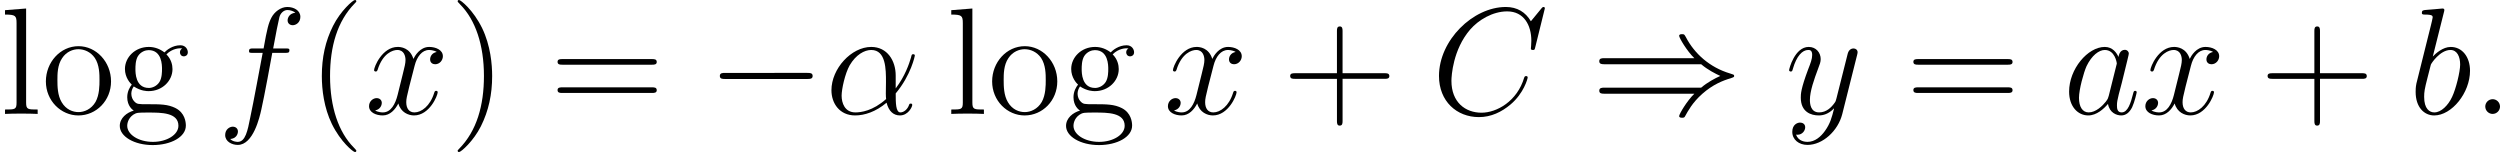 <svg xmlns="http://www.w3.org/2000/svg" xmlns:xlink="http://www.w3.org/1999/xlink" width="266.81pt" height="16.227pt" viewBox="-.239 -.233 266.81 16.227"><defs><path id="g0-0" d="M9.454-3.3c.244.0.502.0.502-.287s-.258-.287-.502-.287H1.693c-.244.0-.502.0-.502.287s.258.287.502.287H9.454z"/><path id="g0-41" d="M10.415-4.691C11.018-4.175 11.75-3.802 12.223-3.587c-.516.23-1.219.603-1.808 1.105H1.306c-.244.0-.516.0-.516.287s.258.287.502.287H9.77C9.081-1.248 8.335.014 8.335.201 8.335.359 8.522.359 8.608.359 8.722.359 8.823.359 8.88.244 9.182-.301 9.583-1.062 10.516-1.894 11.506-2.769 12.467-3.156 13.213-3.371c.244-.086.258-.1.287-.129C13.528-3.515 13.528-3.558 13.528-3.587S13.528-3.644 13.514-3.673L13.471-3.701C13.442-3.716 13.428-3.73 13.155-3.816 11.219-4.39 9.784-5.695 8.981-7.23 8.823-7.517 8.809-7.532 8.608-7.532 8.522-7.532 8.335-7.532 8.335-7.374c0 .187.732 1.435 1.435 2.109H1.291c-.244.0-.502.0-.502.287s.273.287.516.287h9.11z"/><path id="g1-11" d="M6.642-3.63c0-1.392-.789-2.697-2.31-2.697-1.879.0-3.759 2.052-3.759 4.089.0 1.248.775 2.381 2.238 2.381.889.0 1.951-.344 2.97-1.205.201.803.646 1.205 1.262 1.205.775.0 1.162-.803 1.162-.99C8.206-.976 8.106-.976 8.063-.976c-.115.0-.129.043-.172.158-.129.359-.459.674-.803.674-.445.0-.445-.918-.445-1.793 1.463-1.75 1.808-3.558 1.808-3.572C8.45-5.638 8.335-5.638 8.292-5.638 8.163-5.638 8.149-5.595 8.091-5.337 7.905-4.706 7.532-3.587 6.642-2.41V-3.63zM5.738-1.406C4.476-.273 3.343-.143 2.841-.143c-1.019.0-1.306-.904-1.306-1.578.0-.617.316-2.08.76-2.869.588-1.004 1.392-1.449 2.037-1.449 1.392.0 1.392 1.822 1.392 3.027C5.724-2.654 5.71-2.281 5.71-1.922 5.71-1.635 5.724-1.564 5.738-1.406z"/><path id="g1-58" d="M2.64-.689c0-.416-.344-.703-.689-.703-.416.0-.703.344-.703.689.0.416.344.703.689.703.416.0.703-.344.703-.689z"/><path id="g1-67" d="M10.717-9.971C10.717-10.1 10.616-10.1 10.587-10.1S10.501-10.1 10.387-9.956L9.397-8.751C8.895-9.612 8.106-10.1 7.03-10.1c-3.099.0-6.312 3.142-6.312 6.513C.717-1.191 2.396.301 4.49.301c1.148.0 2.152-.488 2.984-1.191 1.248-1.047 1.621-2.439 1.621-2.554.0-.129-.115-.129-.158-.129-.129.0-.143.086-.172.143C8.106-1.191 6.169-.115 4.734-.115c-1.521.0-2.841-.976-2.841-3.013.0-.459.143-2.955 1.765-4.835C4.447-8.88 5.796-9.684 7.159-9.684c1.578.0 2.281 1.306 2.281 2.769C9.44-6.542 9.397-6.226 9.397-6.169c0 .129.143.129.187.129C9.741-6.04 9.755-6.054 9.813-6.312l.904-3.658z"/><path id="g1-97" d="M4.318-1.707C4.246-1.463 4.246-1.435 4.046-1.162 3.73-.76 3.099-.143 2.425-.143c-.588.0-.918-.531-.918-1.377.0-.789.445-2.396.717-2.998.488-1.004 1.162-1.521 1.722-1.521.947.0 1.133 1.176 1.133 1.291C5.079-4.734 5.036-4.548 5.021-4.519L4.318-1.707zm.918-3.673C5.079-5.753 4.691-6.327 3.945-6.327c-1.621.0-3.371 2.095-3.371 4.218.0 1.42.832 2.252 1.808 2.252.789.0 1.463-.617 1.865-1.09.143.846.818 1.09 1.248 1.09S6.269-.115 6.528-.631c.23-.488.43-1.363.43-1.42.0-.072-.057-.129-.143-.129-.129.0-.143.072-.201.287-.215.846-.488 1.75-1.076 1.75C5.122-.143 5.093-.516 5.093-.803c0-.33.043-.488.172-1.047.1-.359.172-.674.287-1.09.531-2.152.66-2.668.66-2.754C6.212-5.896 6.054-6.054 5.839-6.054c-.459.0-.574.502-.603.674z"/><path id="g1-98" d="M3.314-9.598C3.328-9.655 3.357-9.741 3.357-9.813c0-.143-.143-.143-.172-.143C3.171-9.956 2.654-9.913 2.396-9.885 2.152-9.87 1.937-9.841 1.679-9.827 1.334-9.798 1.234-9.784 1.234-9.526c0 .143.143.143.287.143.732.0.732.129.732.273C2.252-9.009 2.138-8.593 2.08-8.335L1.736-6.958C1.592-6.384.775-3.127.717-2.869c-.072.359-.072.603-.072.789.0 1.463.818 2.224 1.75 2.224 1.664.0 3.386-2.138 3.386-4.218.0-1.32-.746-2.252-1.822-2.252-.746.0-1.42.617-1.693.904L3.314-9.598zM2.41-.143c-.459.0-.961-.344-.961-1.463.0-.473.043-.746.301-1.75C1.793-3.544 2.023-4.462 2.08-4.648 2.109-4.763 2.955-6.04 3.931-6.04c.631.0.918.631.918 1.377C4.849-3.974 4.447-2.353 4.089-1.607 3.73-.832 3.07-.143 2.41-.143z"/><path id="g1-102" d="M6.398-5.767c.287.0.402.0.402-.273.0-.143-.115-.143-.373-.143H5.265c.273-1.478.473-2.496.588-2.955C5.939-9.483 6.241-9.813 6.614-9.813 6.915-9.813 7.216-9.684 7.36-9.555 6.8-9.497 6.628-9.081 6.628-8.837 6.628-8.55 6.843-8.378 7.116-8.378 7.403-8.378 7.833-8.622 7.833-9.167 7.833-9.77 7.23-10.1 6.599-10.1c-.617.0-1.219.459-1.506 1.019-.258.502-.402 1.019-.732 2.898H3.4c-.273.0-.416.0-.416.258.0.158.086.158.373.158h.918C4.017-4.433 3.429-1.191 3.099.344 2.855 1.592 2.64 2.64 1.922 2.64c-.043.0-.459.0-.717-.273C1.937 2.31 1.937 1.679 1.937 1.664c0-.287-.215-.459-.488-.459-.287.0-.717.244-.717.789.0.617.631.933 1.191.933 1.463.0 2.066-2.625 2.224-3.343.258-1.105.961-4.921 1.033-5.351H6.398z"/><path id="g1-120" d="M6.8-5.853C6.341-5.767 6.169-5.423 6.169-5.15c0 .344.273.459.473.459.43.0.732-.373.732-.76C7.374-6.054 6.685-6.327 6.083-6.327 5.208-6.327 4.72-5.466 4.591-5.193 4.261-6.269 3.371-6.327 3.113-6.327c-1.463.0-2.238 1.879-2.238 2.195.0.057.057.129.158.129.115.0.143-.086.172-.143.488-1.592 1.449-1.894 1.865-1.894.646.0.775.603.775.947.0.316-.086.646-.258 1.334L3.099-1.793C2.884-.933 2.468-.143 1.707-.143c-.072.0-.43.0-.732-.187.516-.1.631-.531.631-.703.0-.287-.215-.459-.488-.459-.344.0-.717.301-.717.76.0.603.674.875 1.291.875.689.0 1.176-.545 1.478-1.133.23.846.947 1.133 1.478 1.133 1.463.0 2.238-1.879 2.238-2.195C6.886-2.123 6.829-2.181 6.743-2.181c-.129.0-.143.072-.187.187C6.169-.732 5.337-.143 4.691-.143c-.502.0-.775-.373-.775-.961.0-.316.057-.545.287-1.492l.502-1.951c.215-.861.703-1.492 1.363-1.492.029.0.43.0.732.187z"/><path id="g1-121" d="M3.773 1.607C3.386 2.152 2.826 2.64 2.123 2.64 1.951 2.64 1.262 2.611 1.047 1.951 1.09 1.965 1.162 1.965 1.191 1.965c.43.0.717-.373.717-.703S1.635.818 1.42.818c-.23.0-.732.172-.732.875.0.732.617 1.234 1.435 1.234 1.435.0 2.884-1.32 3.285-2.912L6.814-5.581C6.829-5.652 6.857-5.738 6.857-5.825c0-.215-.172-.359-.387-.359C6.341-6.183 6.04-6.126 5.925-5.695L4.863-1.478C4.792-1.219 4.792-1.191 4.677-1.033c-.287.402-.76.889-1.449.889-.803.0-.875-.789-.875-1.176.0-.818.387-1.922.775-2.955C3.285-4.691 3.371-4.892 3.371-5.179c0-.603-.43-1.148-1.133-1.148-1.32.0-1.851 2.08-1.851 2.195.0.057.057.129.158.129C.674-4.003.689-4.06.746-4.261c.344-1.205.889-1.779 1.449-1.779.129.0.373.0.373.473.0.373-.158.789-.373 1.334-.703 1.879-.703 2.353-.703 2.697.0 1.363.976 1.679 1.693 1.679.416.0.933-.129 1.435-.66L4.634-.502C4.419.344 4.275.904 3.773 1.607z"/><path id="g2-40" d="M4.663 3.486C4.663 3.443 4.663 3.414 4.419 3.171 2.984 1.722 2.181-.646 2.181-3.572c0-2.783.674-5.179 2.338-6.872.143-.129.143-.158.143-.201C4.663-10.731 4.591-10.76 4.533-10.76c-.187.0-1.363 1.033-2.066 2.439-.732 1.449-1.062 2.984-1.062 4.749.0 1.277.201 2.984.947 4.519.846 1.722 2.023 2.654 2.181 2.654.057.0.129-.029.129-.115z"/><path id="g2-41" d="M4.046-3.572c0-1.09-.143-2.869-.947-4.533-.846-1.722-2.023-2.654-2.181-2.654-.057.0-.129.029-.129.115C.789-10.602.789-10.573 1.033-10.329c1.435 1.449 2.238 3.816 2.238 6.743.0 2.783-.674 5.179-2.338 6.872-.143.129-.143.158-.143.201.0.086.072.115.129.115.186.0 1.363-1.033 2.066-2.439C3.716-.301 4.046-1.851 4.046-3.572z"/><path id="g2-43" d="M5.724-3.314h3.96C9.885-3.314 10.143-3.314 10.143-3.572 10.143-3.845 9.899-3.845 9.684-3.845H5.724V-7.804C5.724-8.005 5.724-8.263 5.466-8.263 5.193-8.263 5.193-8.02 5.193-7.804v3.96H1.234c-.201.0-.459.0-.459.258.0.273.244.273.459.273h3.96V.646c0 .201.0.459.258.459.273.0.273-.244.273-.459v-3.96z"/><path id="g2-61" d="M9.684-4.648C9.885-4.648 10.143-4.648 10.143-4.906 10.143-5.179 9.899-5.179 9.684-5.179H1.234c-.201.0-.459.0-.459.258.0.273.244.273.459.273H9.684zm0 2.668C9.885-1.98 10.143-1.98 10.143-2.238 10.143-2.511 9.899-2.511 9.684-2.511H1.234c-.201.0-.459.0-.459.258.0.273.244.273.459.273H9.684z"/><path id="g2-103" d="M1.707-2.597c.674.445 1.248.445 1.406.445 1.291.0 2.252-.976 2.252-2.08.0-.387-.115-.933-.574-1.392C5.351-6.198 6.025-6.198 6.097-6.198c.057.0.129.0.187.029-.143.057-.215.201-.215.359.0.201.143.373.373.373C6.556-5.437 6.814-5.509 6.814-5.825 6.814-6.083 6.614-6.484 6.111-6.484c-.746.0-1.306.459-1.506.674C4.175-6.14 3.673-6.327 3.127-6.327 1.836-6.327.875-5.351.875-4.246c0 .818.502 1.349.646 1.478-.172.215-.43.631-.43 1.191.0.832.502 1.191.617 1.262-.66.186-1.32.703-1.32 1.449.0.99 1.349 1.808 3.113 1.808 1.707.0 3.127-.76 3.127-1.836.0-.359-.1-1.205-.961-1.65-.732-.373-1.449-.373-2.683-.373-.875.0-.976.0-1.234-.273-.143-.143-.273-.416-.273-.717.0-.244.086-.488.23-.689zm1.42.143c-1.262.0-1.262-1.449-1.262-1.779.0-.258.0-.846.244-1.234C2.381-5.882 2.812-6.025 3.113-6.025c1.262.0 1.262 1.449 1.262 1.779.0.258.0.846-.244 1.234-.273.416-.703.56-1.004.56zM3.515 2.64c-1.377.0-2.425-.703-2.425-1.521C1.09 1.004 1.119.445 1.664.072c.316-.201.445-.201 1.449-.201 1.191.0 2.812.0 2.812 1.248.0.846-1.09 1.521-2.41 1.521z"/><path id="g2-108" d="M2.468-9.956.473-9.798V-9.382C1.449-9.382 1.564-9.282 1.564-8.579v7.517c0 .646-.158.646-1.09.646V0C.875-.029 1.578-.029 2.008-.029s1.148.0 1.549.029V-.416c-.918.0-1.09.0-1.09-.646V-9.956z"/><path id="g2-111" d="M6.585-3.07c0-1.851-1.406-3.328-3.07-3.328-1.722.0-3.084 1.521-3.084 3.328.0 1.836 1.435 3.214 3.07 3.214 1.693.0 3.084-1.406 3.084-3.214zM3.515-.172c-.531.0-1.176-.23-1.592-.933-.387-.646-.402-1.492-.402-2.095.0-.545.0-1.42.445-2.066.402-.617 1.033-.846 1.535-.846C4.06-6.111 4.663-5.853 5.05-5.294 5.495-4.634 5.495-3.73 5.495-3.199c0 .502.0 1.392-.373 2.066-.402.689-1.062.961-1.607.961z"/></defs><g id="page1" transform="matrix(1.13 0 0 1.13 -63.986 -62.376)"><use x="56.413" y="65.753" xlink:href="#g2-108"/><use x="60.315" y="65.753" xlink:href="#g2-111"/><use x="67.339" y="65.753" xlink:href="#g2-103"/><use x="76.948" y="65.753" xlink:href="#g1-102"/><use x="85.404" y="65.753" xlink:href="#g2-40"/><use x="90.867" y="65.753" xlink:href="#g1-120"/><use x="98.849" y="65.753" xlink:href="#g2-41"/><use x="108.297" y="65.753" xlink:href="#g2-61"/><use x="123.208" y="65.753" xlink:href="#g0-0"/><use x="134.366" y="65.753" xlink:href="#g1-11"/><use x="145.783" y="65.753" xlink:href="#g2-108"/><use x="149.685" y="65.753" xlink:href="#g2-111"/><use x="156.709" y="65.753" xlink:href="#g2-103"/><use x="166.318" y="65.753" xlink:href="#g1-120"/><use x="177.489" y="65.753" xlink:href="#g2-43"/><use x="191.602" y="65.753" xlink:href="#g1-67"/><use x="206.668" y="65.753" xlink:href="#g0-41"/><use x="224.999" y="65.753" xlink:href="#g1-121"/><use x="236.348" y="65.753" xlink:href="#g2-61"/><use x="251.258" y="65.753" xlink:href="#g1-97"/><use x="258.632" y="65.753" xlink:href="#g1-120"/><use x="269.803" y="65.753" xlink:href="#g2-43"/><use x="283.916" y="65.753" xlink:href="#g1-98"/><use x="289.889" y="65.753" xlink:href="#g1-58"/></g></svg>